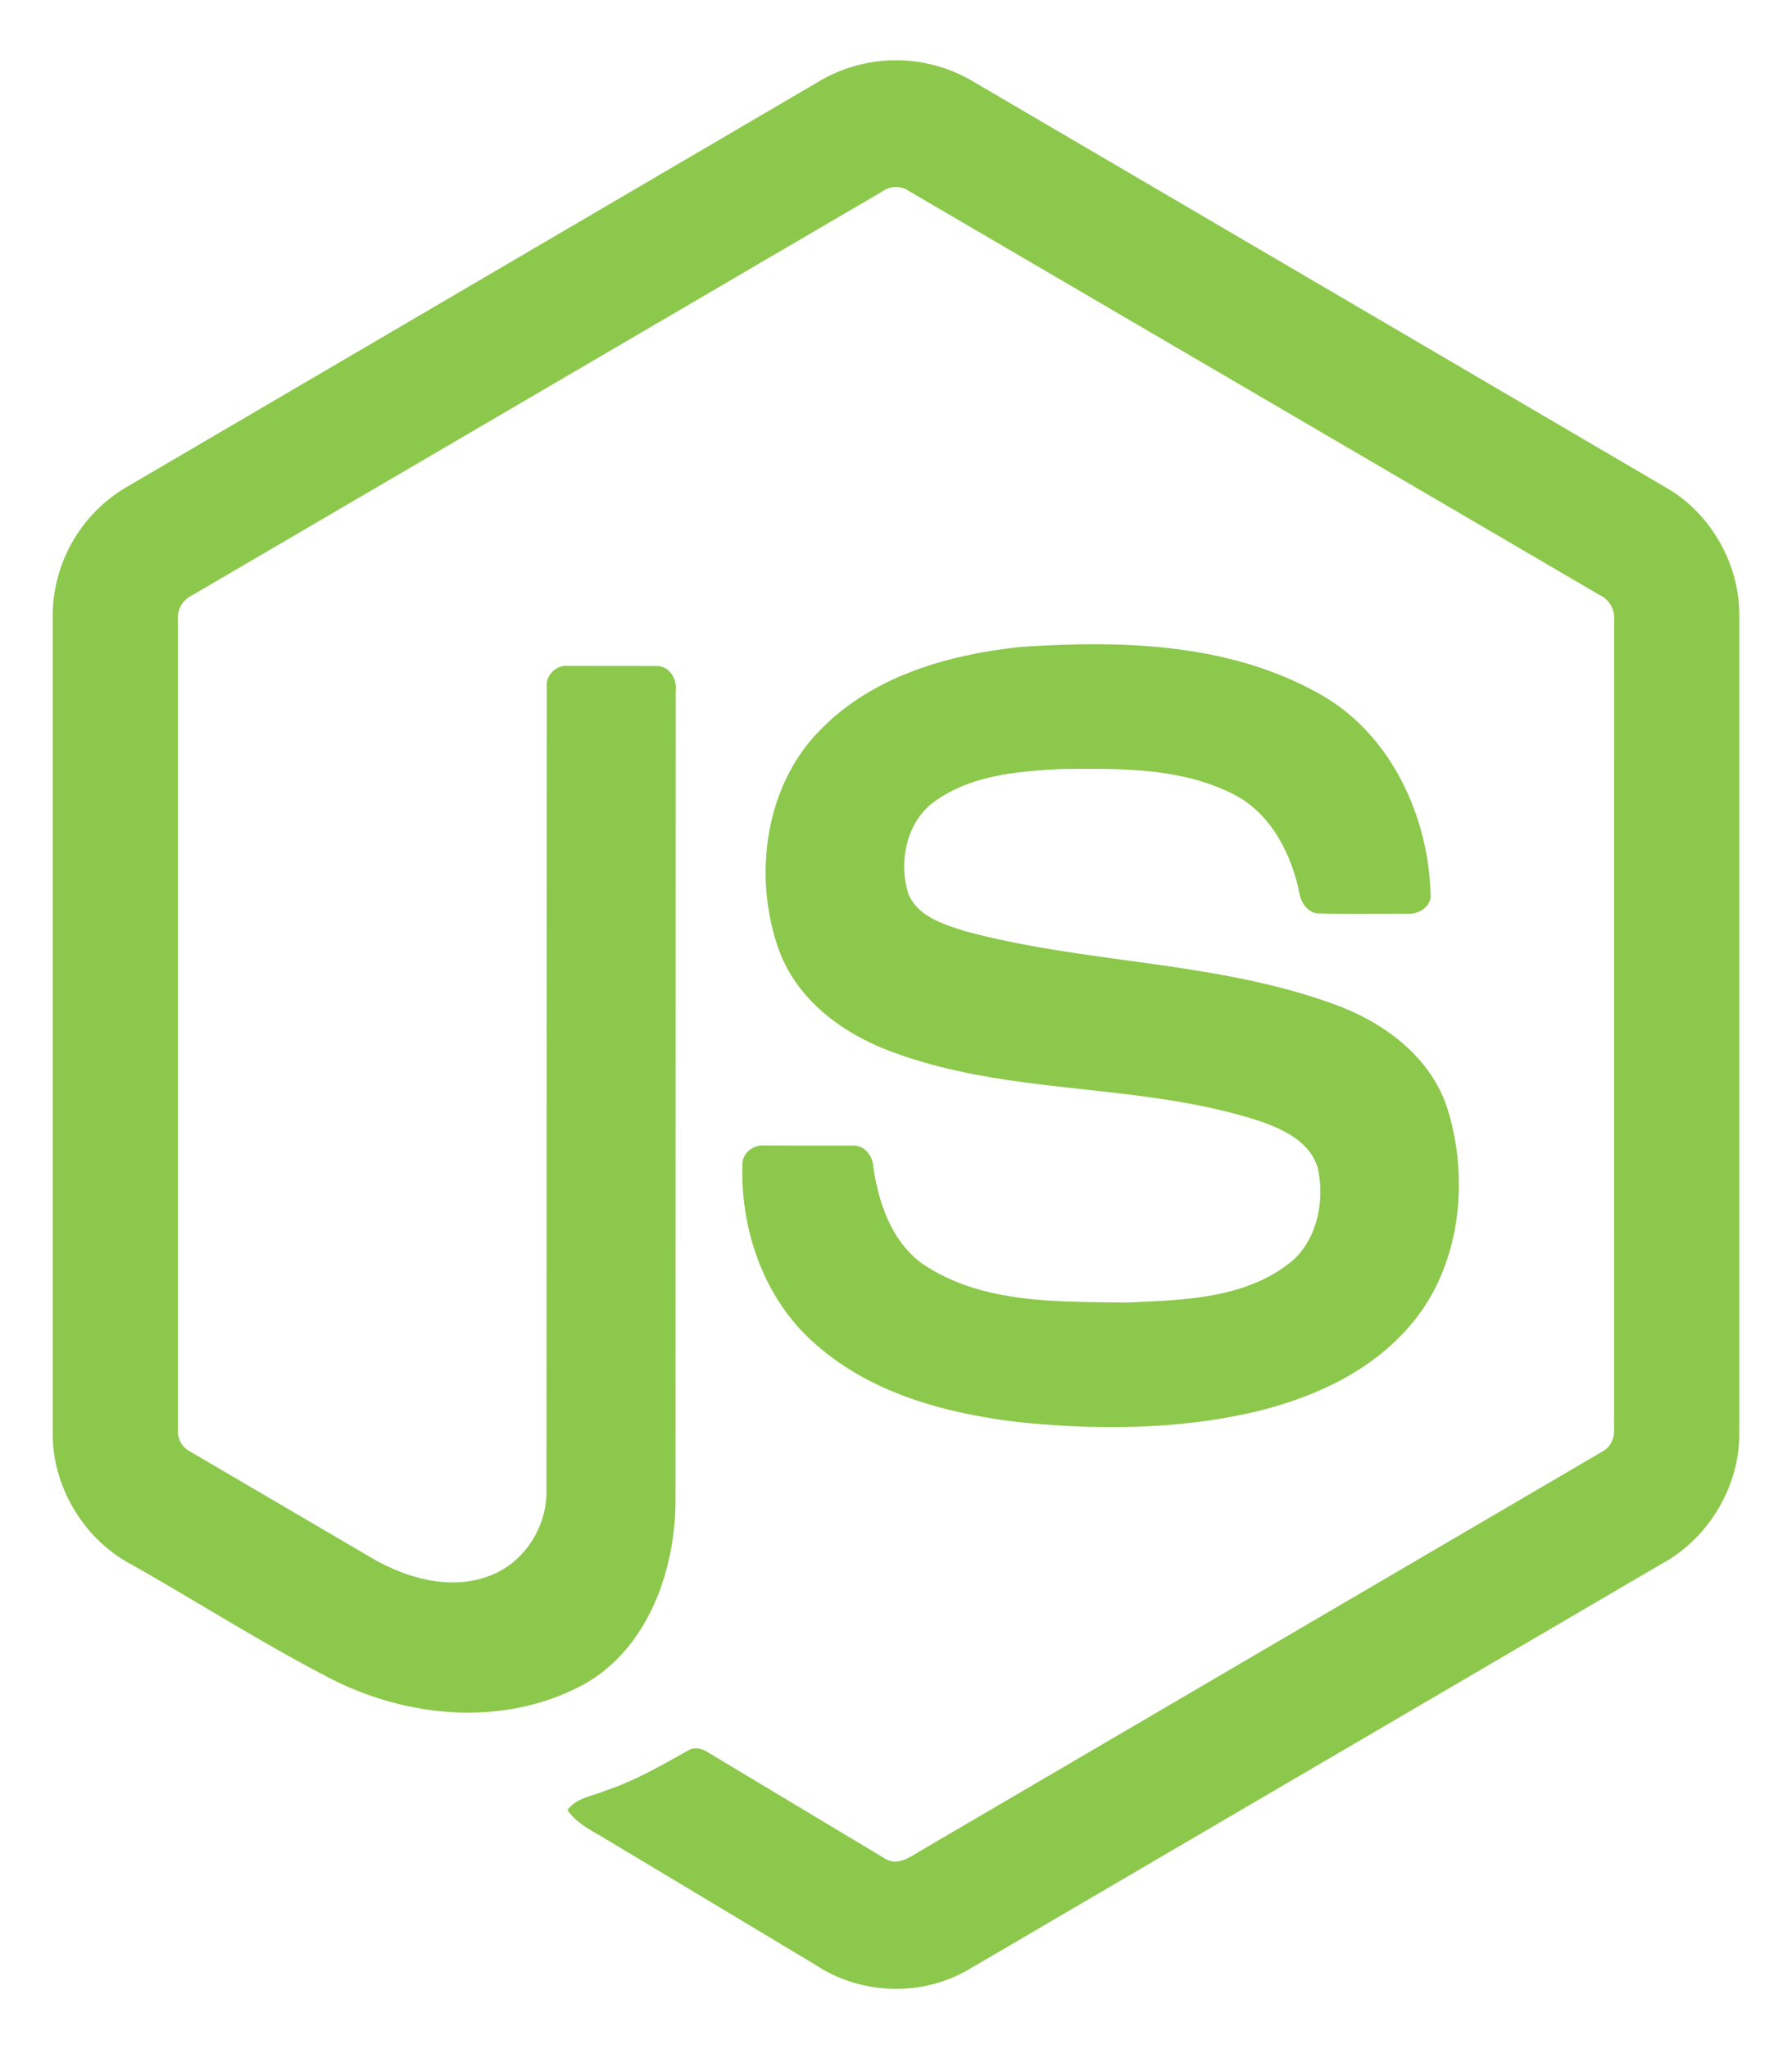 <svg xmlns="http://www.w3.org/2000/svg" xmlns:xlink="http://www.w3.org/1999/xlink" viewBox="0 0 74.375 85" fill="#fff" fill-rule="evenodd" stroke="#000" stroke-linecap="round" stroke-linejoin="round"><use xlink:href="#A" x="2.188" y="2.5"></use><symbol id="A"><path d="M31.842.854a6.27 6.27 0 0 1 6.315 0L67.001 17.75c1.808 1.056 3.017 3.143 2.999 5.304v33.897c.014 2.25-1.315 4.387-3.223 5.419L38.036 79.185c-1.952 1.158-4.494 1.069-6.385-.184l-8.624-5.171c-.587-.363-1.249-.652-1.664-1.242.367-.512 1.022-.576 1.554-.8 1.199-.395 2.301-1.03 3.402-1.646.279-.198.619-.122.886.055l7.357 4.411c.526.315 1.058-.103 1.508-.363l28.22-16.517c.348-.174.541-.557.513-.953l.003-33.547c.04-.449-.211-.862-.602-1.046L35.563 5.44c-.339-.241-.785-.242-1.125-.002L5.799 22.187a1.04 1.04 0 0 0-.605 1.041v33.549c-.034.395.173.771.519.941l7.649 4.48c1.436.802 3.2 1.278 4.782.664 1.396-.519 2.375-1.997 2.349-3.535l.01-33.35c-.035-.494.417-.901.879-.855l3.674.003c.511-.012.863.519.8 1.017l-.008 33.561c.003 2.981-1.178 6.225-3.837 7.684-3.276 1.76-7.325 1.387-10.561-.301-2.802-1.45-5.475-3.162-8.227-4.715C1.309 61.344-.013 59.199 0 56.951V23.054a6.21 6.21 0 0 1 3.102-5.371L31.842.854zm8.359 23.481c4.179-.279 8.652-.165 12.412 1.97 2.911 1.636 4.525 5.07 4.577 8.424-.081.452-.537.702-.954.671-1.212-.002-2.425.017-3.637-.009-.514.02-.813-.471-.878-.943-.348-1.605-1.192-3.195-2.649-3.969-2.236-1.161-4.829-1.103-7.267-1.078-1.78.098-3.694.258-5.202 1.343-1.158.822-1.509 2.482-1.096 3.819.389.96 1.458 1.27 2.332 1.555 5.036 1.366 10.372 1.23 15.312 3.028 2.045.733 4.046 2.157 4.746 4.378.916 2.976.514 6.534-1.528 8.923-1.656 1.966-4.067 3.036-6.473 3.618-3.2.74-6.521.759-9.77.43-3.056-.361-6.235-1.194-8.594-3.353-2.017-1.816-3.002-4.647-2.905-7.378.023-.461.466-.783.892-.745l3.663.002c.488-.036.849.401.874.878.225 1.529.78 3.134 2.065 4.041 2.481 1.66 5.595 1.547 8.436 1.593 2.354-.108 4.996-.141 6.917-1.755 1.014-.92 1.314-2.46 1.04-3.785-.297-1.118-1.425-1.639-2.393-1.98-4.971-1.631-10.367-1.039-15.29-2.883-1.999-.733-3.932-2.118-4.699-4.247-1.071-3.014-.581-6.742 1.675-9.051 2.199-2.296 5.375-3.181 8.393-3.497z" fill="#8cc84b" stroke="none"></path></symbol></svg>